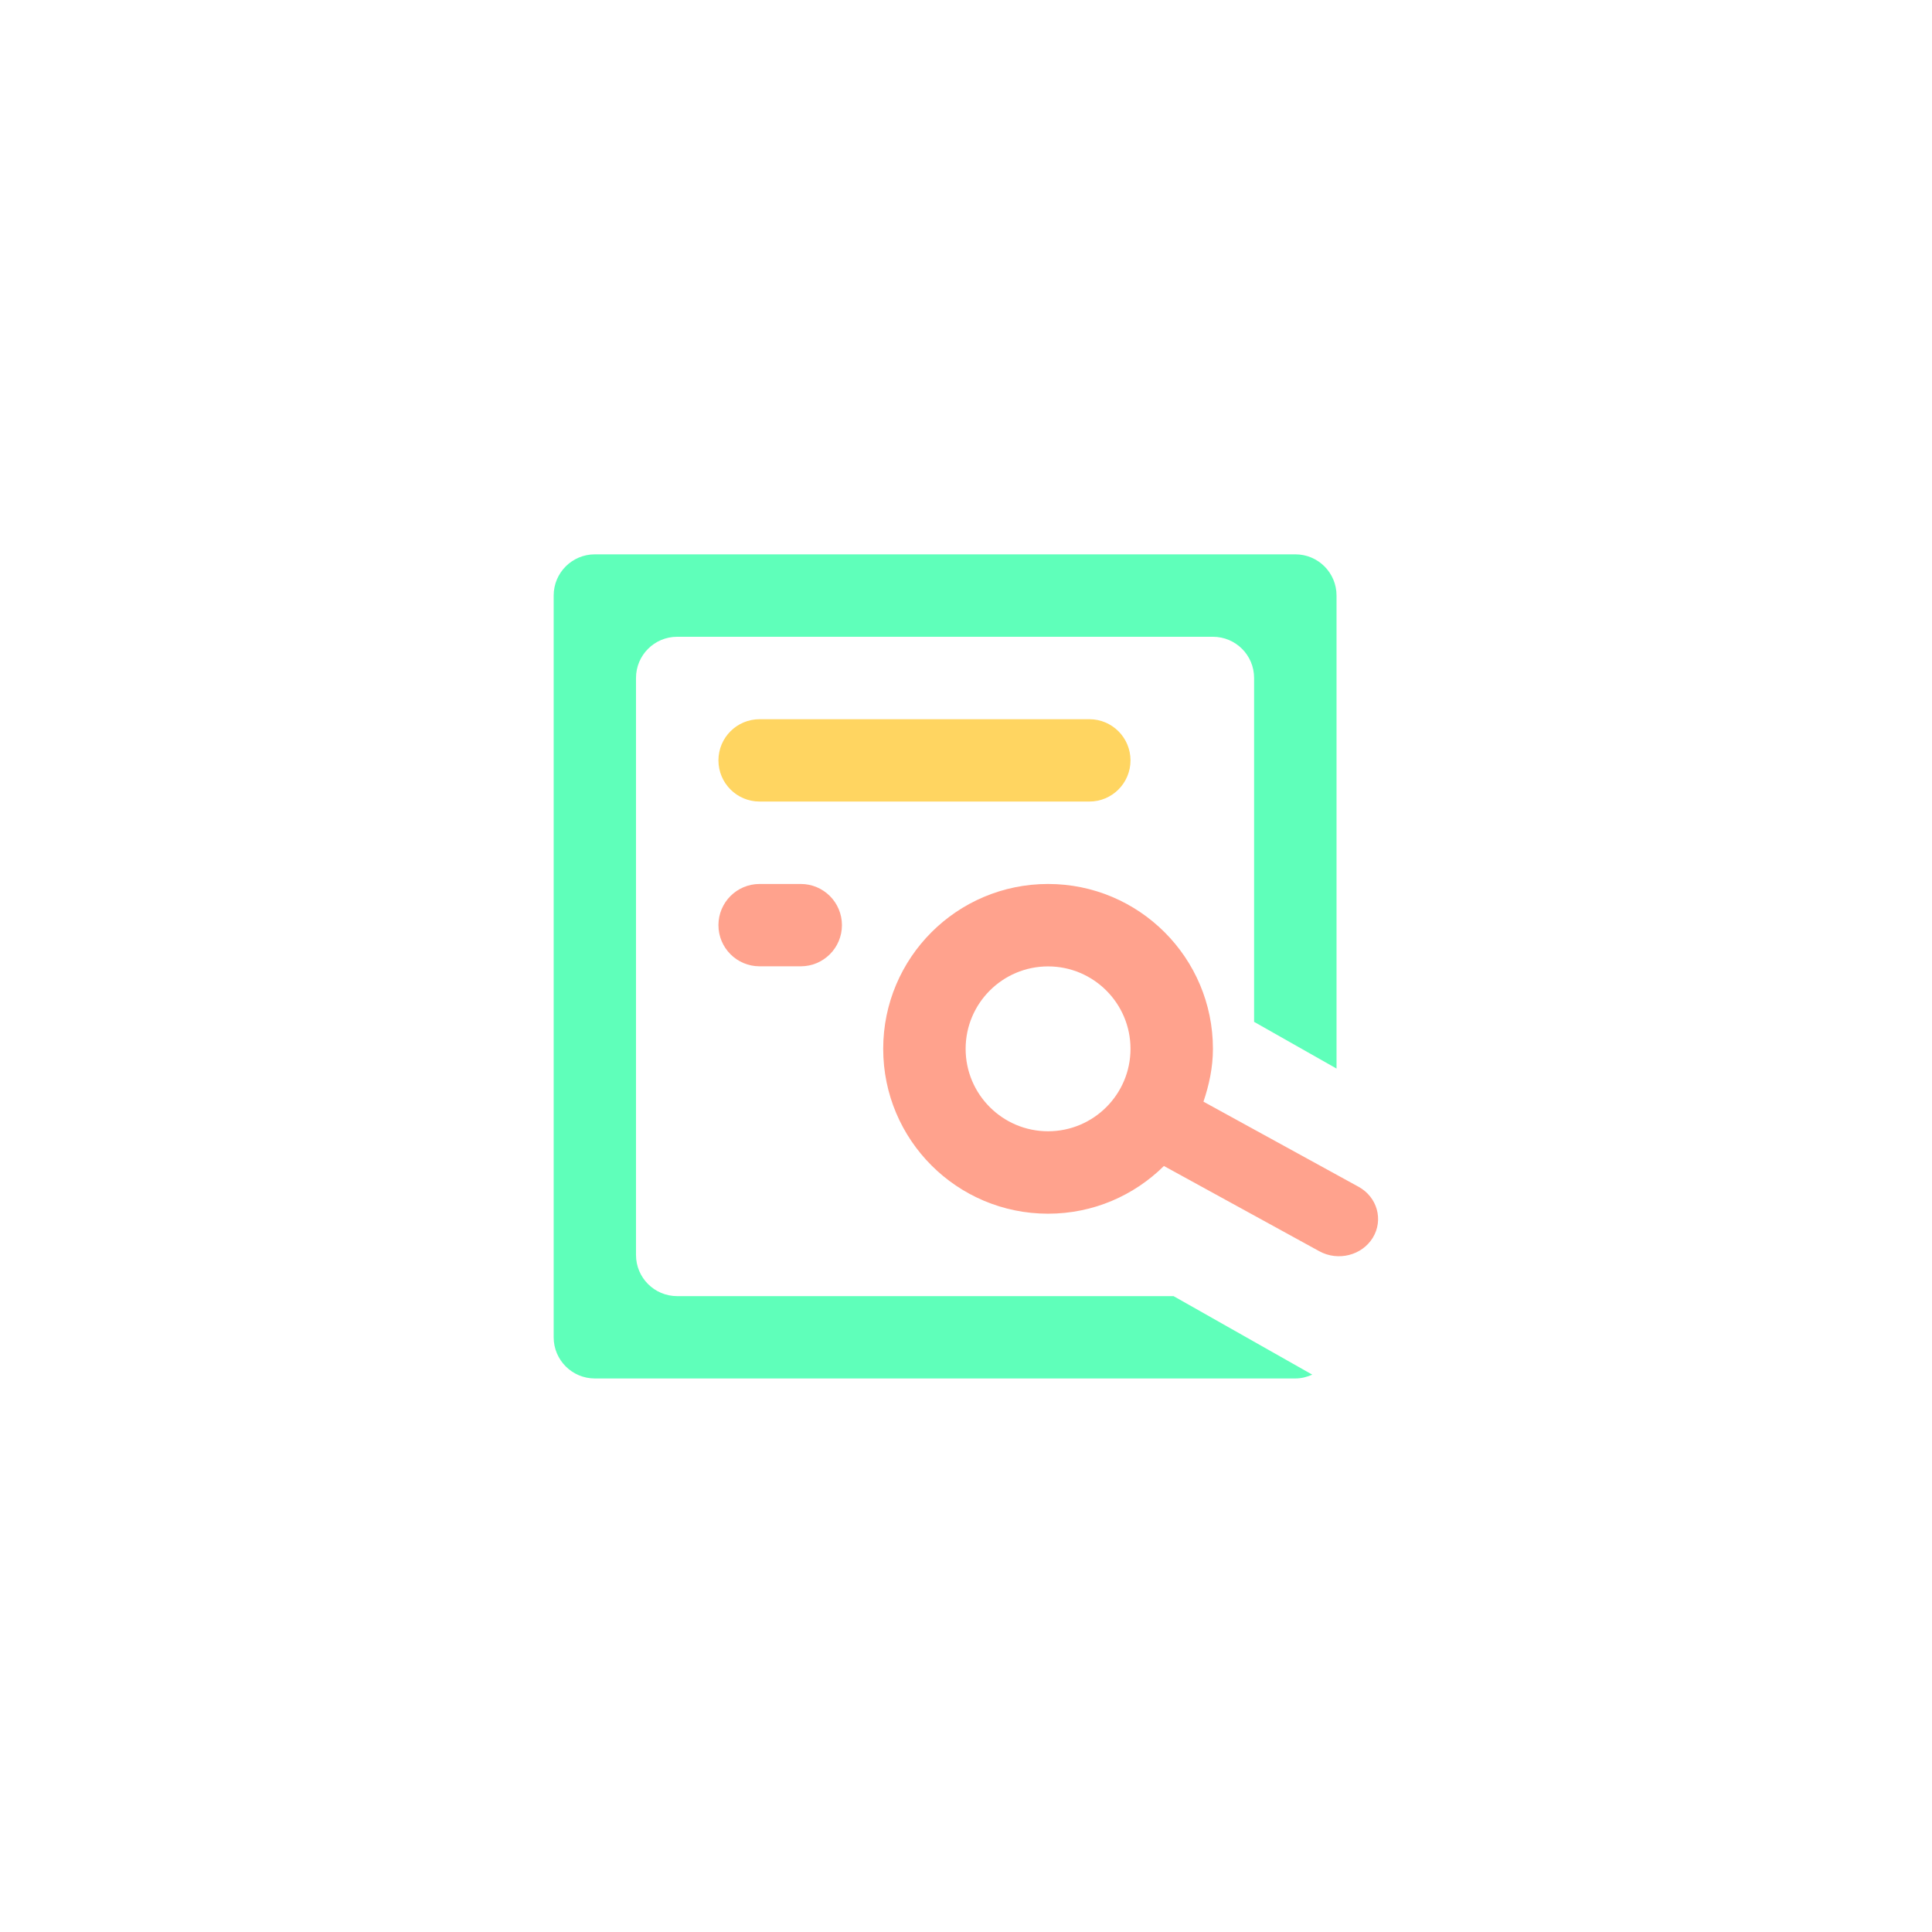 <?xml version="1.0" encoding="utf-8"?>
<svg width="800px" height="800px" viewBox="0 -398 1820 1820" class="icon"  version="1.1" xmlns="http://www.w3.org/2000/svg"><path d="M1064.96 318.293c0-21.428-17.351-38.779-38.779-38.779H715.567c-21.428 0-38.779 17.351-38.779 38.779 0 21.428 17.351 38.779 38.779 38.779h310.519c21.523 0.095 38.874-17.351 38.874-38.779z" fill="#FFD561" /><path d="M637.914 822.993c-21.428 0-38.779-17.351-38.779-38.779V240.64c0-21.428 17.351-38.779 38.779-38.779h504.699c21.428 0 38.779 17.351 38.779 38.779v323.982l77.653 43.994v-445.63c0-21.428-17.351-38.779-38.779-38.779H560.356c-21.428 0-38.779 17.351-38.779 38.779v698.785c0 21.428 17.351 38.779 38.779 38.779h659.911c5.689 0 11.093-1.422 15.929-3.603L1105.541 822.993H637.914z" fill="#5FFFBA" /><path d="M1279.716 719.929l-146.015-80.119c5.31-15.739 8.913-32.237 8.913-49.778 0-85.713-69.499-155.307-155.307-155.307-85.807 0-155.307 69.499-155.307 155.307 0 85.807 69.499 155.307 155.307 155.307 42.572 0 81.067-17.161 109.132-44.942l146.394 80.308c17.636 9.671 40.201 3.982 50.441-12.8 10.145-16.782 4.172-38.305-13.559-47.976z m-292.409-52.243c-42.856 0-77.653-34.797-77.653-77.653s34.797-77.653 77.653-77.653 77.653 34.797 77.653 77.653-34.797 77.653-77.653 77.653zM715.567 434.726c-21.428 0-38.779 17.351-38.779 38.779 0 21.428 17.351 38.779 38.779 38.779h38.779c21.428 0 38.779-17.351 38.779-38.779 0-21.428-17.351-38.779-38.779-38.779h-38.779z" fill="#FFA28D" /></svg>
